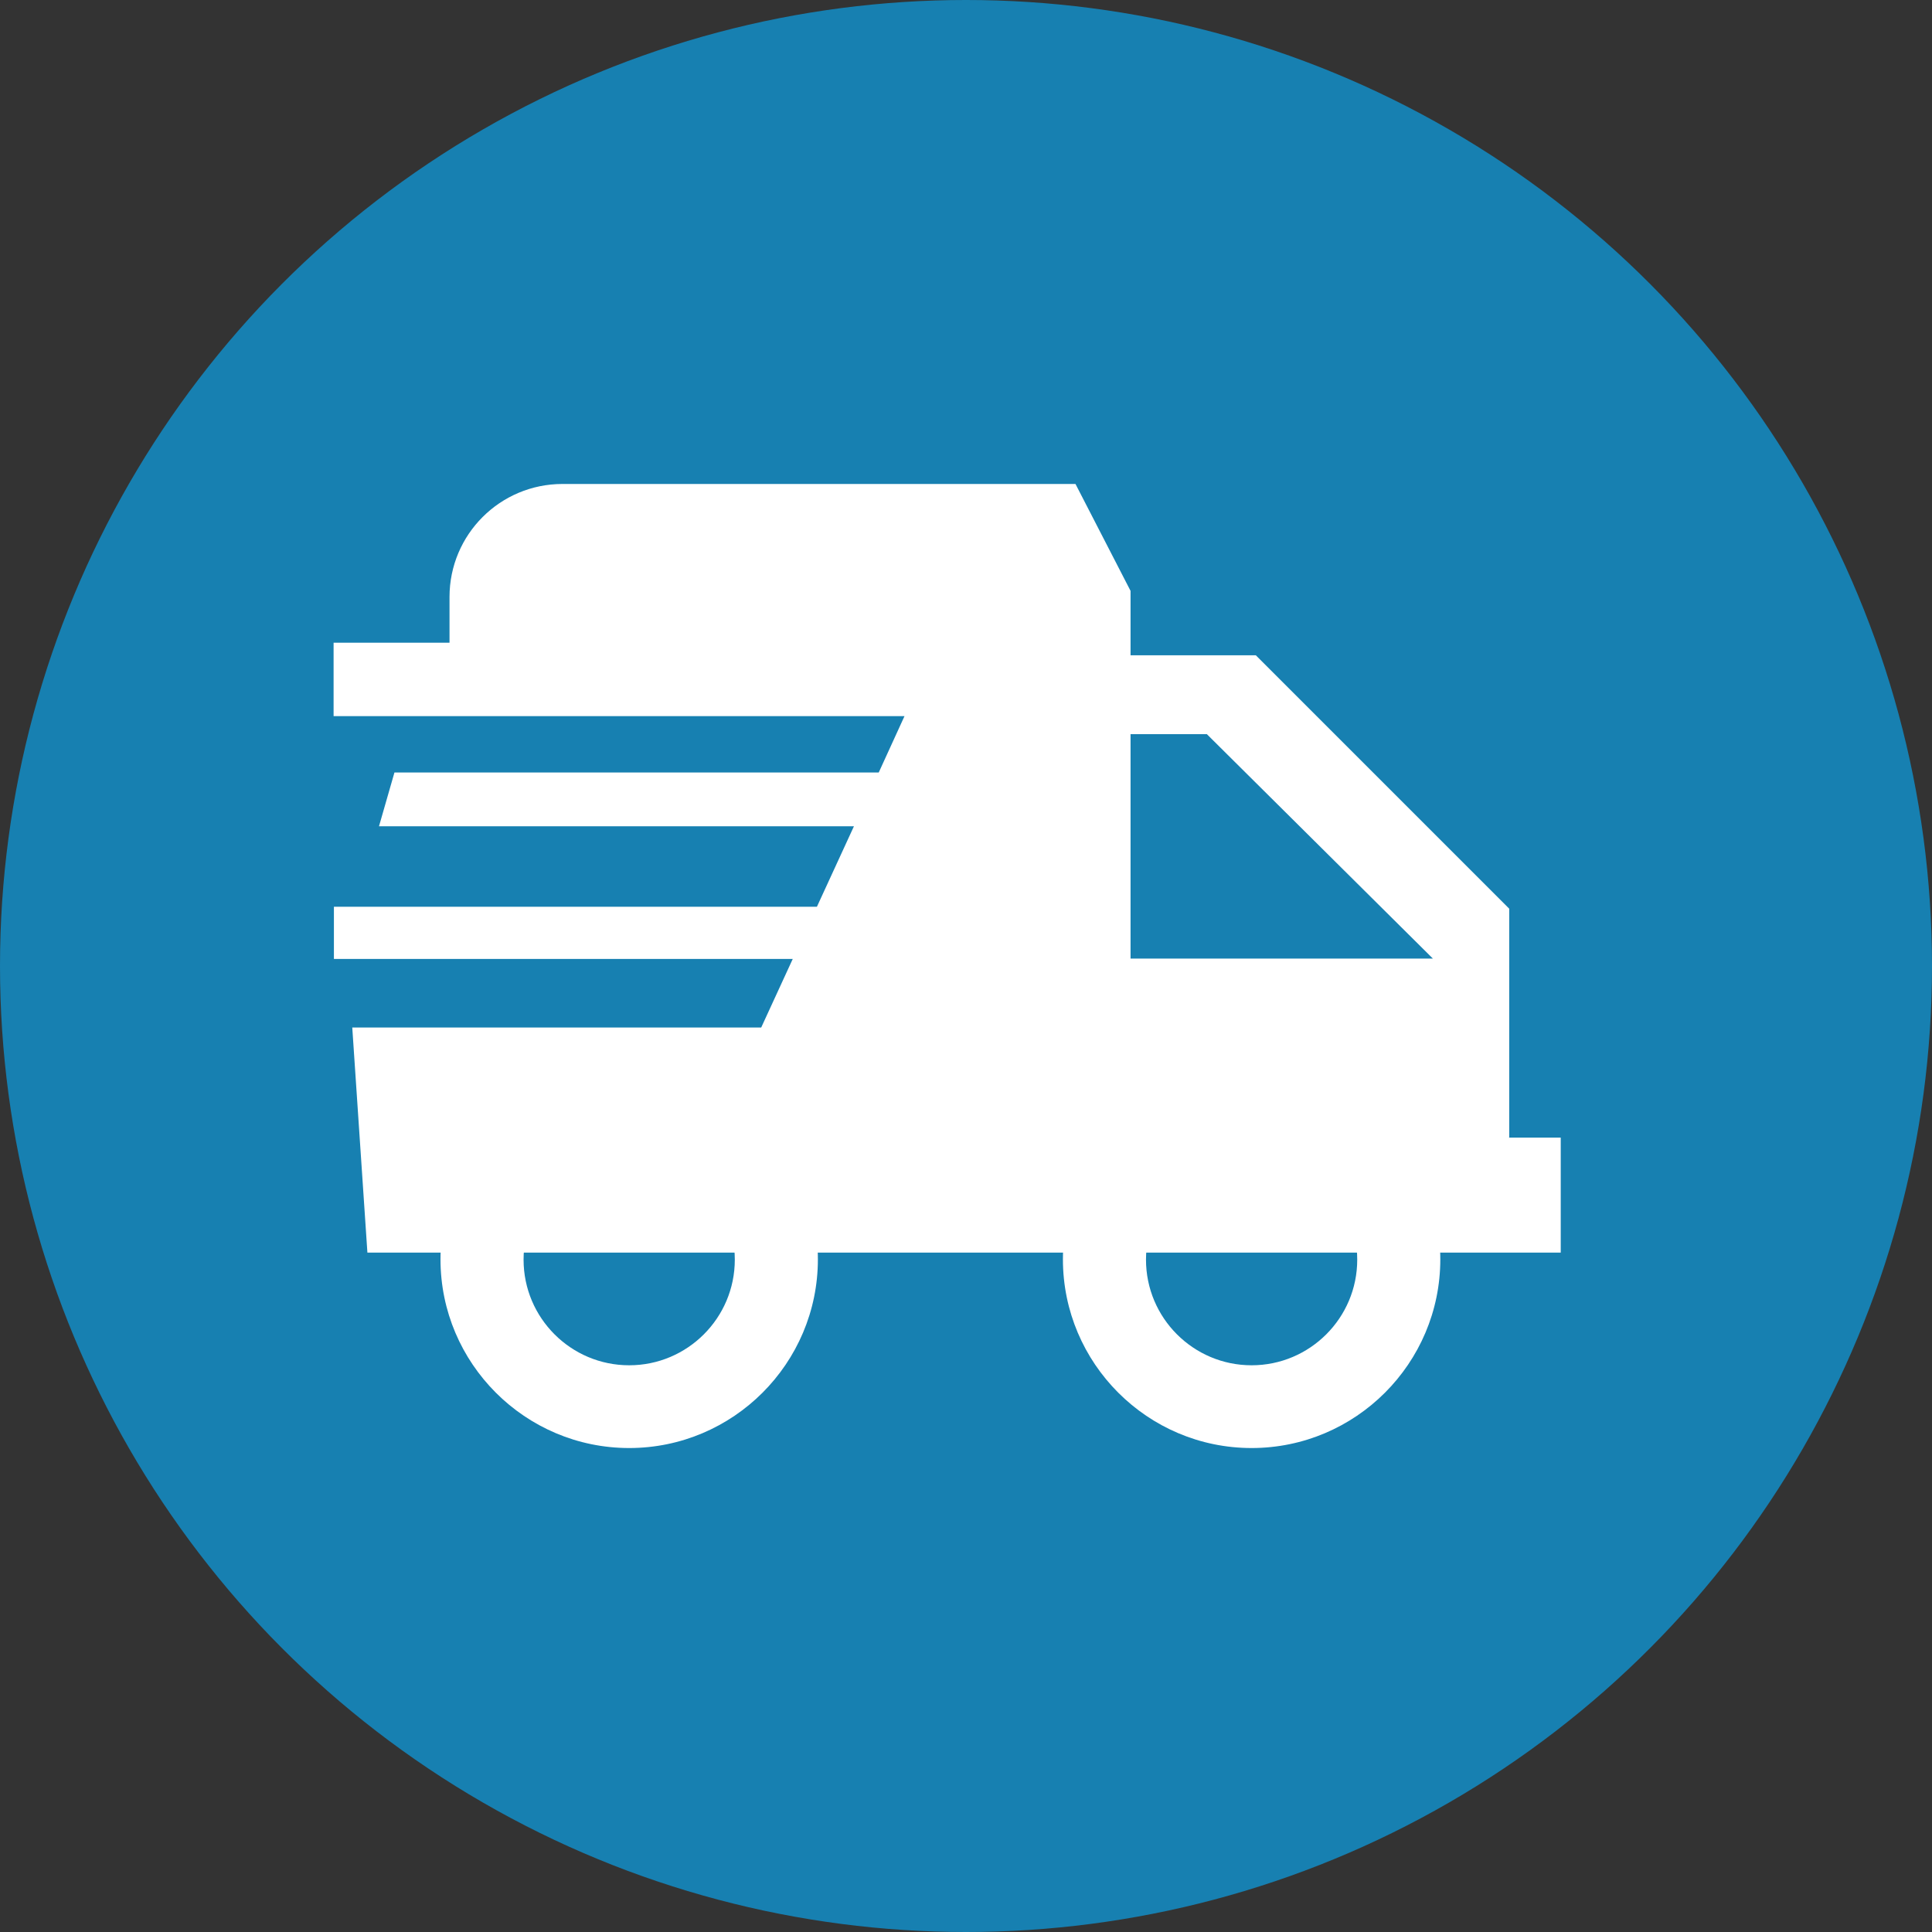 <svg xmlns="http://www.w3.org/2000/svg" id="Layer_1" data-name="Layer 1" viewBox="0 0 60 60"><rect x="0" y="0" width="60" height="60" fill="#333333" stroke="none"/><defs><style>      .cls-1 {        fill: #1780b1;      }      .cls-1, .cls-2 {        stroke-width: 0px;      }      .cls-2 {        fill: #fff;      }    </style></defs><circle class="cls-1" cx="30" cy="30" r="30"></circle><g><path class="cls-2" d="M46.87,35.32v-7.1l-7.87-7.87h-3.89v-2l-1.71-3.32h-15.93c-1.94,0-3.51,1.57-3.51,3.51v1.42h-3.6v2.28h17.73l-.8,1.75h-15.04l-.48,1.67h14.75l-1.15,2.5h-15v1.62h14.25l-.98,2.13h-12.7l.47,6.99h37.06v-3.57h-1.61ZM35.11,29.77v-6.97h2.37l7.02,6.97h-9.39Z"></path><path class="cls-2" d="M19.54,44.97c-3.23,0-5.86-2.63-5.86-5.86s2.63-5.86,5.86-5.86,5.86,2.63,5.86,5.86-2.63,5.86-5.86,5.86ZM19.54,35.84c-1.81,0-3.28,1.47-3.28,3.28s1.47,3.28,3.28,3.28,3.28-1.47,3.28-3.28-1.47-3.28-3.28-3.28Z"></path><path class="cls-2" d="M38.87,44.97c-3.23,0-5.86-2.63-5.86-5.86s2.63-5.86,5.86-5.86,5.86,2.63,5.86,5.86-2.63,5.86-5.86,5.86ZM38.87,35.84c-1.81,0-3.28,1.47-3.28,3.28s1.47,3.28,3.28,3.28,3.28-1.47,3.28-3.28-1.47-3.28-3.28-3.28Z"></path></g></svg>